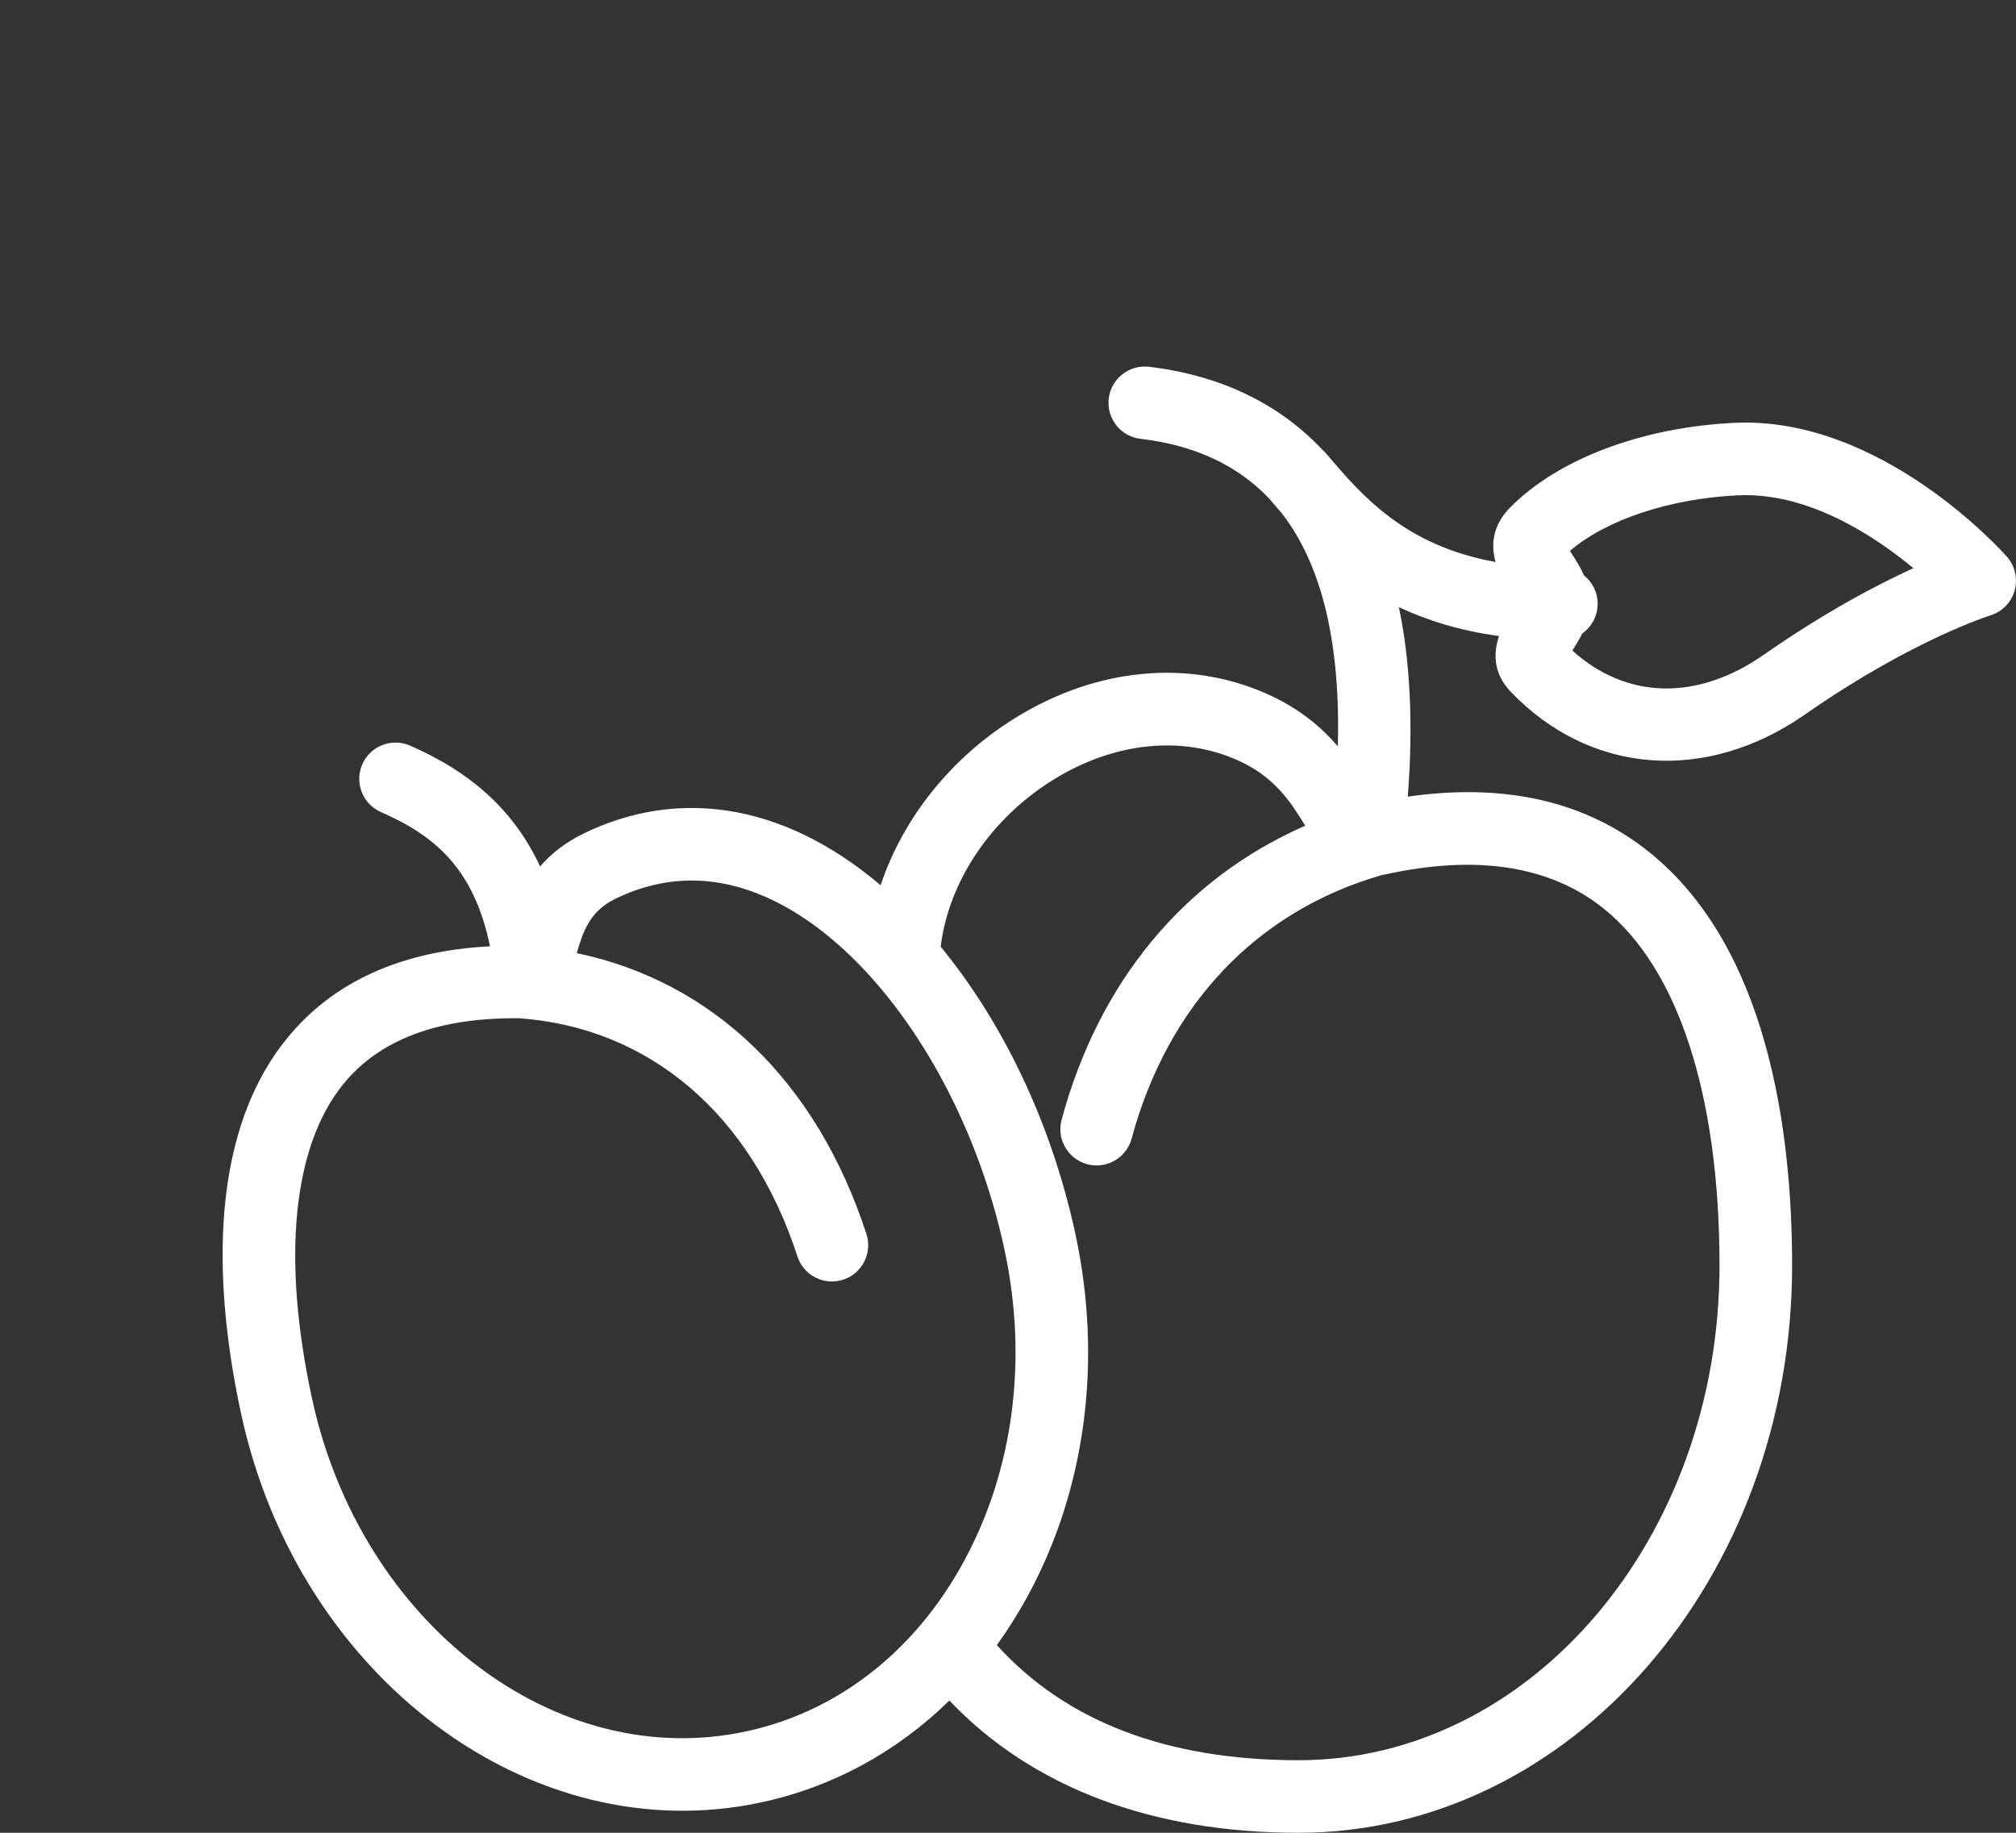 <?xml version="1.0" encoding="UTF-8" standalone="no"?>
<svg
   xmlns:dc="http://purl.org/dc/elements/1.1/"
   xmlns:cc="http://creativecommons.org/ns#"
   xmlns:rdf="http://www.w3.org/1999/02/22-rdf-syntax-ns#"
   xmlns:svg="http://www.w3.org/2000/svg"
   xmlns="http://www.w3.org/2000/svg"
   xmlns:sodipodi="http://sodipodi.sourceforge.net/DTD/sodipodi-0.dtd"
   xmlns:inkscape="http://www.inkscape.org/namespaces/inkscape"
   version="1.1"
   x="0px"
   y="0px"
   viewBox="0 0 110 100"
   enable-background="new 0 0 100 100"
   xml:space="preserve"
   id="svg4"
   sodipodi:docname="distillates-icon.svg"
   inkscape:version="0.92.1 r15371"
   width="110"
   height="100"
   style="fill:#ffffff"><rect x="0" y="0" width="110" height="100" fill="#333333" stroke="none"/><defs
     id="defs8" /><sodipodi:namedview
     pagecolor="#ffffff"
     bordercolor="#666666"
     borderopacity="1"
     objecttolerance="10"
     gridtolerance="10"
     guidetolerance="10"
     inkscape:pageopacity="0"
     inkscape:pageshadow="2"
     inkscape:window-width="1105"
     inkscape:window-height="601"
     id="namedview6"
     showgrid="false"
     inkscape:pagecheckerboard="true"
     inkscape:zoom="1"
     inkscape:cx="74.507288"
     inkscape:cy="32.426407"
     inkscape:window-x="2256"
     inkscape:window-y="245"
     inkscape:window-maximized="0"
     inkscape:current-layer="svg4" /><path
     d="M 70.853,100 C 62.836,100 56.302,97.515 51.8,92.785 48.943,95.582 45.45,97.495 41.564,98.335 29.016,101.051 16.274,91.548 13.158,77.15 v 0 c -1.356,-6.268 -2.025,-14.908 2.491,-20.481 2.508,-3.096 6.235,-4.787 11.088,-5.037 -0.879,-4.255 -3.033,-6.05 -5.947,-7.321 -1.002,-0.437 -1.46,-1.603 -1.024,-2.606 0.437,-1.002 1.604,-1.46 2.606,-1.024 3.397,1.481 5.707,3.597 7.097,6.594 0.575,-0.664 1.33,-1.284 2.339,-1.778 3.891,-1.906 8.077,-1.882 12.109,0.07 1.431,0.693 2.817,1.616 4.132,2.734 1.222,-3.664 3.851,-6.982 7.395,-9.159 4.445,-2.729 9.456,-3.188 13.745,-1.256 1.739,0.783 2.934,1.817 3.808,2.833 0.15,-5.627 -0.864,-9.862 -3.035,-12.686 -0.214,-0.248 -0.42,-0.489 -0.616,-0.719 -0.023,-0.027 -0.044,-0.054 -0.066,-0.081 -1.743,-1.846 -4.094,-2.945 -7.048,-3.29 -1.086,-0.127 -1.863,-1.11 -1.736,-2.196 0.127,-1.085 1.112,-1.856 2.196,-1.736 2.866,0.335 6.549,1.427 9.456,4.523 0.075,0.066 0.147,0.137 0.214,0.215 1.939,2.279 4.268,5.017 9.24,5.914 -0.245,-0.889 -0.201,-1.964 0.797,-2.975 v 0 c 2.61,-2.642 7.171,-4.368 12.204,-4.616 8.005,-0.398 14.623,6.989 14.901,7.304 0.446,0.506 0.604,1.202 0.42,1.852 -0.184,0.648 -0.687,1.157 -1.331,1.353 -0.038,0.011 -4.28,1.34 -10.094,5.395 -5.41,3.775 -11.712,3.297 -16.054,-1.216 -1.003,-1.042 -0.952,-2.167 -0.653,-3.057 -2.149,-0.293 -3.944,-0.859 -5.464,-1.577 0.59,2.817 0.804,6.222 0.486,10.34 5.298,-0.762 9.72,0.253 13.172,3.026 6.445,5.177 7.798,15.128 7.798,22.563 C 97.781,86.118 85.7,100 70.853,100 Z M 54.392,89.761 c 3.77,4.169 9.299,6.28 16.461,6.28 12.665,0 22.969,-12.106 22.969,-26.988 0,-9.287 -2.244,-16.203 -6.317,-19.477 -2.914,-2.339 -6.927,-2.967 -11.927,-1.864 -0.071,0.016 -0.141,0.029 -0.212,0.041 -6.812,1.978 -11.645,7.077 -13.622,14.374 -0.285,1.055 -1.373,1.677 -2.427,1.392 -1.055,-0.285 -1.679,-1.372 -1.392,-2.427 2.048,-7.565 6.712,-13.154 13.293,-16.04 -0.766,-1.243 -1.638,-2.648 -3.652,-3.556 -3.076,-1.384 -6.737,-1.012 -10.048,1.02 -3.436,2.11 -5.753,5.557 -6.191,9.137 3.401,4.137 6.045,9.639 7.344,15.647 1.498,6.92 0.577,13.945 -2.594,19.778 -0.516,0.946 -1.078,1.84 -1.685,2.683 z M 17.027,76.313 c 2.654,12.263 13.283,20.407 23.699,18.152 3.71,-0.802 6.991,-2.829 9.526,-5.832 0.05,-0.069 0.104,-0.133 0.163,-0.196 0.809,-0.985 1.539,-2.071 2.181,-3.25 2.718,-5.001 3.501,-11.056 2.203,-17.049 -1.202,-5.559 -3.738,-10.712 -6.91,-14.406 -0.07,-0.07 -0.135,-0.144 -0.193,-0.223 -1.694,-1.927 -3.564,-3.439 -5.505,-4.379 -2.935,-1.421 -5.842,-1.448 -8.641,-0.077 -1.355,0.663 -1.737,1.766 -2.079,2.952 7.422,1.551 13.094,6.995 15.805,15.323 0.338,1.04 -0.231,2.156 -1.27,2.495 -1.037,0.338 -2.156,-0.23 -2.495,-1.27 -2.527,-7.764 -8.066,-12.493 -15.213,-12.999 -0.06,0.003 -0.122,0.004 -0.181,0.003 -4.289,-0.006 -7.441,1.194 -9.392,3.603 -2.754,3.397 -3.357,9.488 -1.699,17.151 z M 85.794,35.498 c 2.952,2.663 6.807,2.763 10.437,0.231 3.323,-2.319 6.175,-3.818 8.172,-4.729 -2.185,-1.806 -5.794,-4.166 -9.607,-3.973 -3.715,0.183 -7.141,1.33 -9.136,3.03 0.025,0.04 0.05,0.078 0.072,0.113 0.221,0.338 0.486,0.745 0.691,1.22 0.457,0.362 0.751,0.923 0.751,1.553 0,0.668 -0.331,1.26 -0.84,1.619 -0.163,0.334 -0.348,0.629 -0.511,0.888 -0.008,0.015 -0.019,0.032 -0.029,0.048 z"
     id="path2"
     inkscape:connector-curvature="0"
     style="stroke-width:1.131" /></svg>